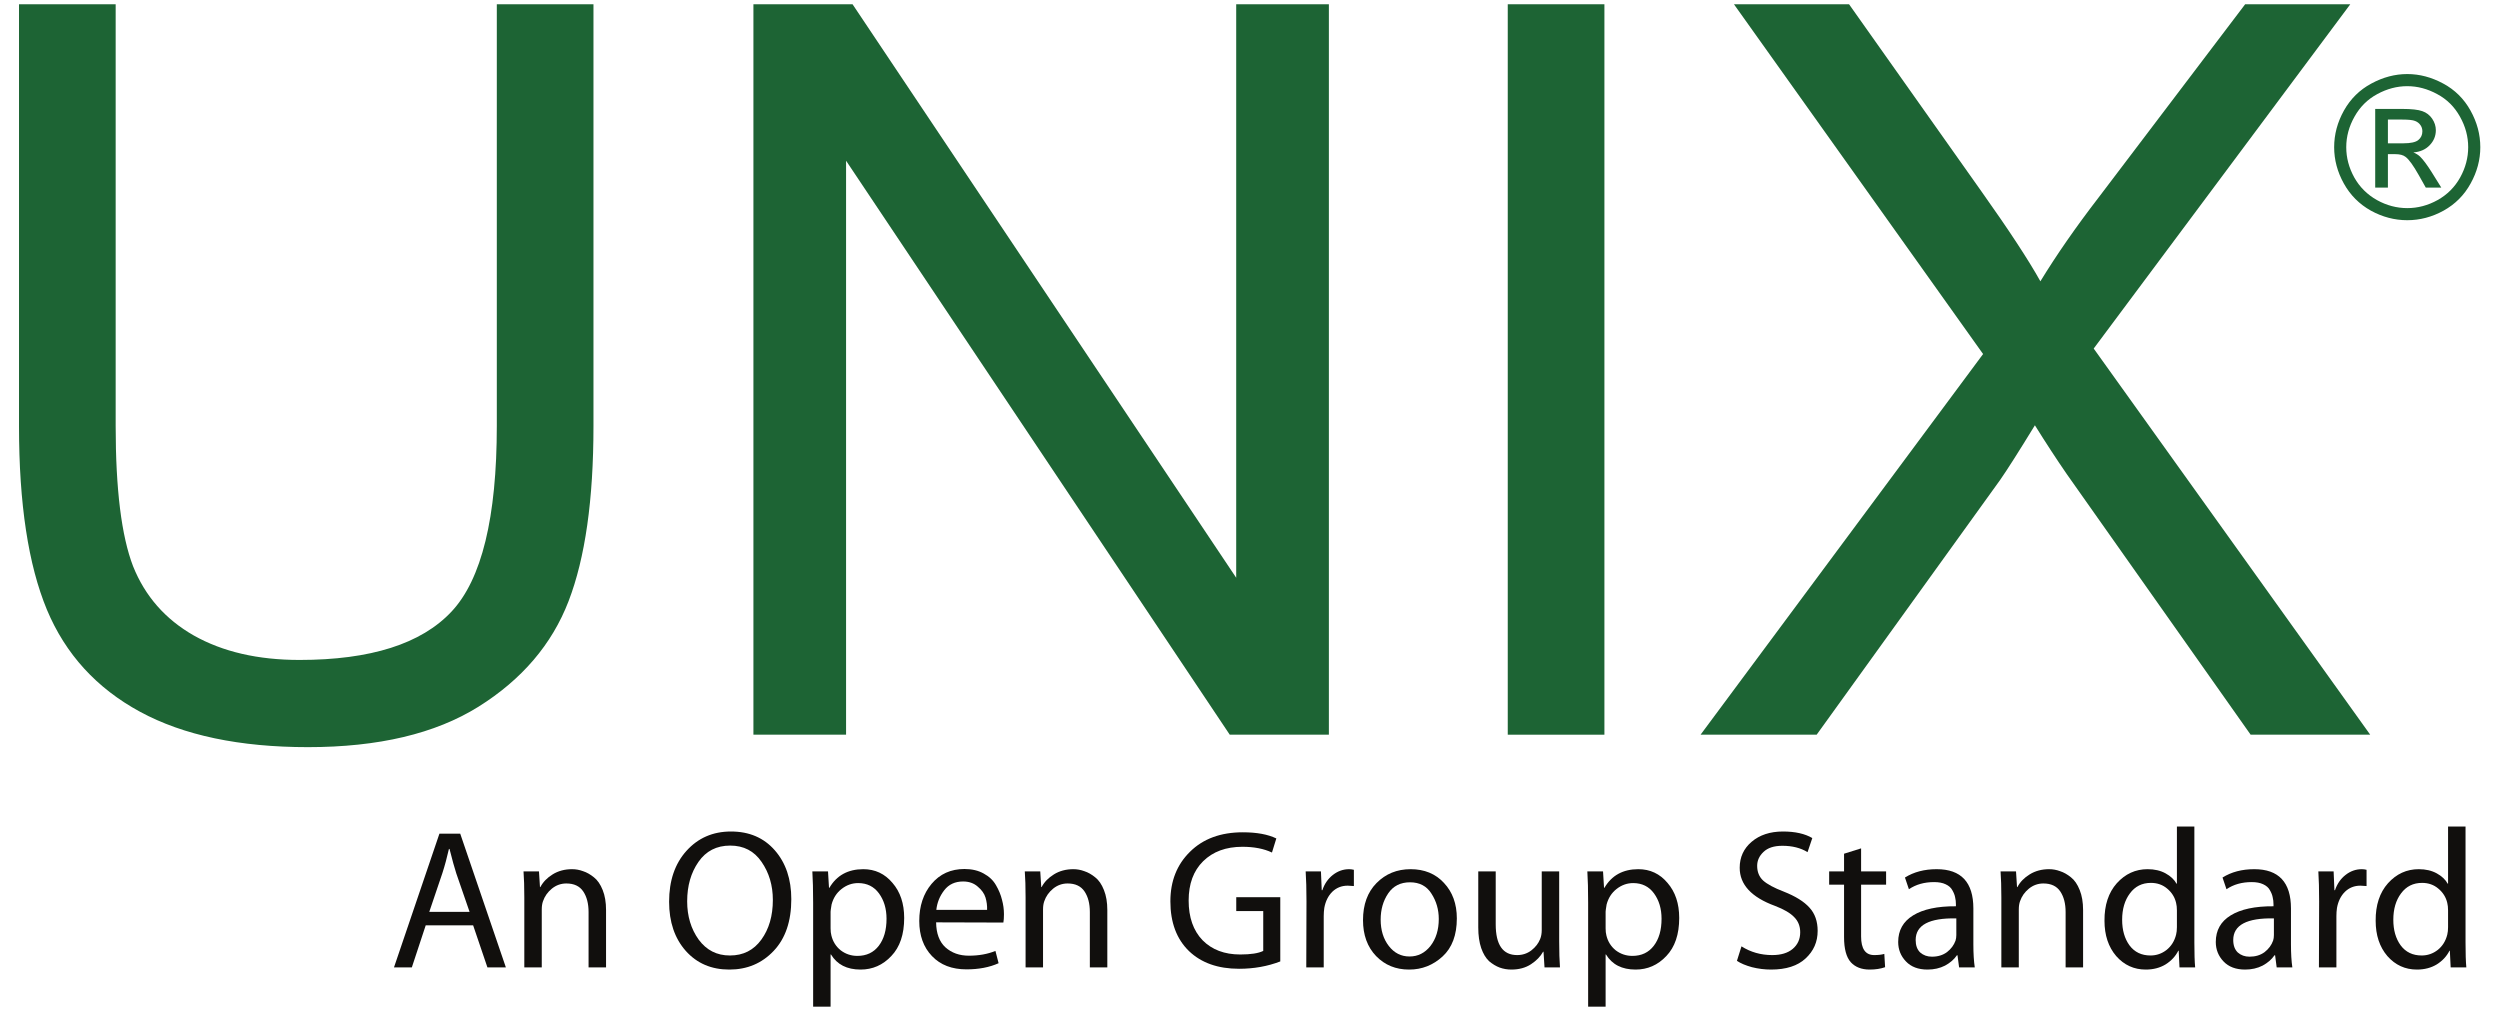 <svg width="98" height="40" viewBox="0 0 98 40" fill="none" xmlns="http://www.w3.org/2000/svg">
<g clip-path="url(#clip0_4459_3093)">
<path d="M19.475 0.167H23.264V16.71C23.264 19.588 22.939 21.873 22.288 23.566C21.637 25.258 20.458 26.639 18.752 27.706C17.06 28.761 14.833 29.288 12.073 29.288C9.39 29.288 7.196 28.826 5.491 27.902C3.785 26.977 2.567 25.642 1.838 23.898C1.109 22.14 0.745 19.744 0.745 16.71V0.167H4.534V16.691C4.534 19.178 4.761 21.014 5.217 22.198C5.686 23.37 6.48 24.275 7.6 24.913C8.733 25.551 10.113 25.87 11.741 25.87C14.527 25.87 16.513 25.239 17.698 23.976C18.883 22.713 19.475 20.284 19.475 16.691V0.167Z" fill="#1D6434"/>
<path d="M29.534 28.8V0.167H33.42L48.459 22.648V0.167H52.092V28.8H48.206L33.166 6.3V28.8H29.534Z" fill="#1D6434"/>
<path d="M59.104 28.8V0.167H62.893V28.8H59.104Z" fill="#1D6434"/>
<path d="M66.662 28.8L77.737 13.878L67.971 0.167H72.483L77.678 7.511C78.759 9.034 79.527 10.206 79.983 11.027C80.621 9.985 81.376 8.898 82.248 7.765L88.01 0.167H92.131L82.073 13.663L92.912 28.8H88.225L81.018 18.585C80.614 17.999 80.198 17.361 79.768 16.671C79.13 17.713 78.674 18.429 78.401 18.82L71.213 28.8H66.662Z" fill="#1D6434"/>
<path d="M94.365 2.903C94.846 2.903 95.316 3.027 95.774 3.275C96.232 3.521 96.589 3.874 96.844 4.334C97.1 4.793 97.228 5.271 97.228 5.77C97.228 6.263 97.101 6.738 96.848 7.193C96.598 7.649 96.245 8.003 95.789 8.257C95.336 8.507 94.861 8.632 94.365 8.632C93.869 8.632 93.393 8.507 92.938 8.257C92.484 8.003 92.131 7.649 91.878 7.193C91.625 6.738 91.499 6.263 91.499 5.77C91.499 5.271 91.626 4.793 91.882 4.334C92.14 3.874 92.498 3.521 92.957 3.275C93.415 3.027 93.884 2.903 94.365 2.903ZM94.365 3.378C93.963 3.378 93.57 3.481 93.188 3.689C92.808 3.894 92.511 4.189 92.296 4.574C92.081 4.956 91.973 5.354 91.973 5.77C91.973 6.182 92.078 6.578 92.288 6.958C92.501 7.335 92.797 7.63 93.177 7.843C93.556 8.053 93.953 8.158 94.365 8.158C94.778 8.158 95.174 8.053 95.553 7.843C95.933 7.63 96.228 7.335 96.438 6.958C96.648 6.578 96.753 6.182 96.753 5.77C96.753 5.354 96.646 4.956 96.431 4.574C96.218 4.189 95.921 3.894 95.538 3.689C95.156 3.481 94.765 3.378 94.365 3.378ZM93.108 7.353V4.27H94.168C94.53 4.27 94.792 4.299 94.954 4.357C95.116 4.413 95.245 4.512 95.341 4.653C95.437 4.795 95.485 4.946 95.485 5.105C95.485 5.33 95.404 5.527 95.242 5.694C95.083 5.861 94.87 5.954 94.604 5.975C94.713 6.02 94.8 6.075 94.866 6.138C94.99 6.259 95.142 6.463 95.322 6.749L95.698 7.353H95.09L94.817 6.867C94.602 6.485 94.428 6.245 94.297 6.149C94.206 6.078 94.073 6.043 93.898 6.043H93.606V7.353H93.108ZM93.606 5.618H94.209C94.498 5.618 94.694 5.575 94.798 5.489C94.904 5.403 94.957 5.289 94.957 5.147C94.957 5.056 94.932 4.975 94.882 4.904C94.831 4.83 94.76 4.776 94.669 4.741C94.58 4.705 94.415 4.687 94.171 4.687H93.606L93.606 5.618Z" fill="#1D6434"/>
<path d="M18.547 36.273H16.688L16.144 37.922H15.444L17.225 32.681H18.041L19.83 37.922H19.107L18.547 36.273ZM16.828 35.744H18.407L17.886 34.236C17.818 34.028 17.73 33.71 17.621 33.279H17.598C17.52 33.621 17.435 33.938 17.341 34.228L16.828 35.744Z" fill="#110F0D"/>
<path d="M20.553 37.922V35.177C20.553 34.772 20.543 34.433 20.522 34.158H21.128L21.167 34.772H21.183C21.287 34.575 21.447 34.409 21.665 34.275C21.883 34.14 22.137 34.072 22.427 34.072C22.572 34.072 22.715 34.098 22.855 34.15C23 34.197 23.142 34.277 23.282 34.391C23.422 34.5 23.536 34.666 23.625 34.889C23.713 35.107 23.757 35.368 23.757 35.674V37.922H23.072V35.752C23.072 35.42 23.002 35.151 22.862 34.943C22.722 34.736 22.502 34.632 22.201 34.632C21.989 34.632 21.8 34.7 21.634 34.834C21.468 34.969 21.351 35.135 21.284 35.332C21.253 35.42 21.237 35.526 21.237 35.651V37.922H20.553Z" fill="#110F0D"/>
<path d="M28.593 38.007H28.585C27.886 38.007 27.318 37.763 26.883 37.276C26.447 36.784 26.229 36.141 26.229 35.348C26.229 34.523 26.455 33.86 26.906 33.357C27.362 32.849 27.945 32.595 28.655 32.595C29.371 32.595 29.944 32.841 30.374 33.334C30.804 33.826 31.019 34.464 31.019 35.247C31.019 36.112 30.789 36.789 30.327 37.276C29.866 37.763 29.288 38.007 28.593 38.007ZM28.609 37.455H28.617C29.135 37.455 29.545 37.248 29.845 36.833C30.146 36.418 30.296 35.9 30.296 35.278C30.296 34.708 30.148 34.21 29.853 33.785C29.563 33.36 29.153 33.147 28.624 33.147C28.09 33.147 27.676 33.36 27.38 33.785C27.085 34.21 26.937 34.726 26.937 35.332C26.937 35.913 27.087 36.413 27.388 36.833C27.694 37.248 28.101 37.455 28.609 37.455Z" fill="#110F0D"/>
<path d="M31.875 39.461V35.386C31.875 34.884 31.864 34.474 31.844 34.158H32.458L32.497 34.803H32.512C32.797 34.316 33.241 34.072 33.842 34.072C34.303 34.072 34.684 34.251 34.985 34.609C35.291 34.961 35.444 35.42 35.444 35.985C35.444 36.628 35.276 37.126 34.938 37.478C34.607 37.831 34.205 38.007 33.733 38.007C33.199 38.007 32.813 37.81 32.575 37.416H32.559V39.461H31.875ZM32.559 35.736V36.39C32.559 36.498 32.569 36.592 32.59 36.67C32.647 36.908 32.769 37.102 32.956 37.253C33.147 37.398 33.365 37.471 33.609 37.471C33.967 37.471 34.246 37.338 34.449 37.074C34.651 36.809 34.752 36.457 34.752 36.016C34.752 35.622 34.653 35.291 34.456 35.021C34.259 34.752 33.987 34.617 33.64 34.617C33.401 34.617 33.184 34.694 32.987 34.85C32.795 35 32.665 35.203 32.598 35.456C32.572 35.612 32.559 35.705 32.559 35.736Z" fill="#110F0D"/>
<path d="M39.332 36.164L36.696 36.156C36.701 36.592 36.823 36.918 37.061 37.136C37.305 37.354 37.611 37.463 37.979 37.463C38.368 37.463 38.715 37.401 39.021 37.276L39.145 37.758C38.788 37.919 38.368 37.999 37.886 37.999C37.315 37.999 36.864 37.826 36.533 37.478C36.201 37.131 36.035 36.672 36.035 36.102C36.035 35.516 36.196 35.031 36.517 34.648C36.844 34.259 37.274 34.065 37.808 34.065C38.098 34.065 38.35 34.124 38.562 34.243C38.775 34.358 38.935 34.51 39.044 34.702C39.153 34.889 39.231 35.078 39.278 35.27C39.329 35.456 39.355 35.646 39.355 35.837C39.355 35.977 39.347 36.086 39.332 36.164ZM36.704 35.666H38.694C38.7 35.501 38.679 35.34 38.632 35.184C38.585 35.029 38.484 34.886 38.329 34.757C38.178 34.622 37.987 34.554 37.753 34.554C37.437 34.554 37.191 34.669 37.015 34.897C36.838 35.125 36.735 35.381 36.704 35.666Z" fill="#110F0D"/>
<path d="M40.203 37.922V35.177C40.203 34.772 40.193 34.433 40.172 34.158H40.778L40.817 34.772H40.833C40.936 34.575 41.097 34.409 41.315 34.275C41.532 34.14 41.787 34.072 42.077 34.072C42.222 34.072 42.365 34.098 42.505 34.15C42.65 34.197 42.792 34.277 42.932 34.391C43.072 34.5 43.186 34.666 43.274 34.889C43.362 35.107 43.407 35.368 43.407 35.674V37.922H42.722V35.752C42.722 35.42 42.652 35.151 42.512 34.943C42.372 34.736 42.152 34.632 41.851 34.632C41.639 34.632 41.45 34.7 41.284 34.834C41.118 34.969 41.001 35.135 40.934 35.332C40.903 35.42 40.887 35.526 40.887 35.651V37.922H40.203Z" fill="#110F0D"/>
<path d="M50.187 35.169V37.688C49.69 37.88 49.15 37.976 48.57 37.976C47.746 37.976 47.092 37.745 46.61 37.284C46.123 36.812 45.879 36.161 45.879 35.332C45.879 34.539 46.136 33.891 46.649 33.388C47.162 32.88 47.852 32.626 48.718 32.626C49.262 32.626 49.7 32.706 50.032 32.867L49.861 33.419C49.544 33.269 49.158 33.194 48.702 33.194C48.059 33.194 47.546 33.383 47.162 33.761C46.784 34.135 46.595 34.648 46.595 35.301C46.595 35.959 46.776 36.478 47.139 36.856C47.507 37.229 48 37.416 48.617 37.416C49.031 37.416 49.332 37.369 49.519 37.276V35.713H48.461V35.169H50.187Z" fill="#110F0D"/>
<path d="M51.206 37.922L51.214 35.332C51.214 34.86 51.203 34.469 51.182 34.158H51.781L51.812 34.897H51.836C51.919 34.648 52.056 34.448 52.248 34.298C52.44 34.148 52.652 34.072 52.886 34.072C52.948 34.072 53.01 34.08 53.072 34.096V34.733C52.968 34.723 52.888 34.718 52.831 34.718C52.593 34.718 52.39 34.798 52.224 34.959C52.064 35.12 51.96 35.33 51.913 35.589C51.898 35.692 51.89 35.801 51.89 35.915V37.922H51.206Z" fill="#110F0D"/>
<path d="M55.242 38.007H55.234C54.715 38.007 54.285 37.831 53.943 37.478C53.601 37.121 53.43 36.651 53.43 36.071C53.43 35.459 53.606 34.974 53.959 34.617C54.316 34.254 54.762 34.072 55.296 34.072C55.835 34.072 56.271 34.251 56.602 34.609C56.939 34.967 57.108 35.431 57.108 36.001C57.108 36.654 56.921 37.152 56.548 37.494C56.175 37.836 55.739 38.007 55.242 38.007ZM55.249 37.494H55.257C55.584 37.494 55.856 37.356 56.074 37.082C56.291 36.802 56.4 36.449 56.4 36.024C56.4 35.656 56.304 35.324 56.112 35.029C55.926 34.733 55.646 34.586 55.273 34.586C54.899 34.586 54.614 34.731 54.417 35.021C54.22 35.311 54.122 35.654 54.122 36.047C54.122 36.462 54.228 36.807 54.441 37.082C54.653 37.356 54.923 37.494 55.249 37.494Z" fill="#110F0D"/>
<path d="M61.12 34.158V36.895C61.12 37.315 61.131 37.657 61.151 37.922H60.545L60.506 37.307H60.49C60.387 37.494 60.229 37.657 60.016 37.797C59.803 37.937 59.547 38.007 59.246 38.007C59.086 38.007 58.933 37.981 58.788 37.929C58.648 37.877 58.51 37.794 58.375 37.681C58.246 37.561 58.142 37.39 58.064 37.167C57.986 36.939 57.948 36.67 57.948 36.359V34.158H58.632V36.234C58.632 37.038 58.912 37.439 59.472 37.439C59.684 37.439 59.871 37.377 60.032 37.253C60.192 37.128 60.306 36.981 60.374 36.81C60.415 36.711 60.436 36.594 60.436 36.46V34.158H61.12Z" fill="#110F0D"/>
<path d="M62.255 39.461V35.386C62.255 34.884 62.245 34.474 62.224 34.158H62.839L62.878 34.803H62.893C63.178 34.316 63.621 34.072 64.223 34.072C64.684 34.072 65.065 34.251 65.366 34.609C65.672 34.961 65.825 35.42 65.825 35.985C65.825 36.628 65.656 37.126 65.319 37.478C64.987 37.831 64.586 38.007 64.114 38.007C63.58 38.007 63.194 37.81 62.955 37.416H62.94V39.461H62.255ZM62.94 35.736V36.39C62.94 36.498 62.95 36.592 62.971 36.67C63.028 36.908 63.15 37.102 63.336 37.253C63.528 37.398 63.746 37.471 63.99 37.471C64.347 37.471 64.627 37.338 64.829 37.074C65.032 36.809 65.133 36.457 65.133 36.016C65.133 35.622 65.034 35.291 64.837 35.021C64.64 34.752 64.368 34.617 64.021 34.617C63.782 34.617 63.565 34.694 63.367 34.85C63.176 35 63.046 35.203 62.979 35.456C62.953 35.612 62.94 35.705 62.94 35.736Z" fill="#110F0D"/>
<path d="M68.088 37.665L68.266 37.097C68.624 37.325 69.026 37.439 69.472 37.439C69.814 37.439 70.081 37.359 70.273 37.198C70.47 37.032 70.568 36.815 70.568 36.545C70.568 36.307 70.49 36.11 70.335 35.954C70.184 35.794 69.933 35.646 69.581 35.511C68.658 35.174 68.196 34.676 68.196 34.018C68.196 33.603 68.352 33.264 68.663 32.999C68.979 32.73 69.389 32.595 69.892 32.595C70.368 32.595 70.752 32.681 71.042 32.852L70.856 33.404C70.586 33.238 70.257 33.155 69.868 33.155C69.542 33.155 69.295 33.235 69.129 33.396C68.964 33.551 68.881 33.733 68.881 33.94C68.881 34.179 68.958 34.37 69.114 34.516C69.275 34.661 69.544 34.806 69.923 34.951C70.384 35.133 70.721 35.343 70.933 35.581C71.146 35.814 71.252 36.117 71.252 36.491C71.252 36.921 71.094 37.281 70.778 37.572C70.467 37.862 70.016 38.007 69.425 38.007C69.176 38.007 68.927 37.976 68.678 37.914C68.43 37.846 68.233 37.763 68.088 37.665Z" fill="#110F0D"/>
<path d="M72.287 33.466L72.955 33.256V34.158H73.935V34.679H72.955V36.708C72.955 37.196 73.126 37.439 73.469 37.439C73.629 37.439 73.761 37.424 73.865 37.393L73.896 37.914C73.72 37.976 73.518 38.007 73.29 38.007C72.973 38.007 72.727 37.911 72.551 37.719C72.375 37.522 72.287 37.193 72.287 36.732V34.679H71.703V34.158H72.287V33.466Z" fill="#110F0D"/>
<path d="M77.356 35.612V37.02C77.356 37.382 77.375 37.683 77.411 37.922H76.797L76.734 37.447H76.711C76.602 37.608 76.447 37.743 76.245 37.852C76.042 37.955 75.814 38.007 75.56 38.007C75.197 38.007 74.915 37.901 74.713 37.688C74.51 37.476 74.409 37.222 74.409 36.926C74.409 36.47 74.604 36.123 74.993 35.884C75.387 35.641 75.946 35.521 76.672 35.526V35.449C76.672 35.35 76.662 35.26 76.641 35.177C76.626 35.089 76.589 34.995 76.532 34.897C76.48 34.798 76.392 34.72 76.268 34.663C76.149 34.606 75.998 34.578 75.817 34.578C75.433 34.578 75.104 34.671 74.829 34.858L74.674 34.399C75.021 34.181 75.436 34.072 75.918 34.072C76.877 34.072 77.356 34.586 77.356 35.612ZM76.688 36.654V36.001C75.625 35.98 75.094 36.263 75.094 36.848C75.094 37.061 75.153 37.224 75.272 37.338C75.397 37.447 75.55 37.502 75.731 37.502C75.965 37.502 76.162 37.442 76.322 37.323C76.483 37.198 76.594 37.048 76.657 36.872C76.677 36.809 76.688 36.737 76.688 36.654Z" fill="#110F0D"/>
<path d="M78.453 37.922V35.177C78.453 34.772 78.442 34.433 78.422 34.158H79.028L79.067 34.772H79.083C79.186 34.575 79.347 34.409 79.565 34.275C79.783 34.14 80.037 34.072 80.327 34.072C80.472 34.072 80.615 34.098 80.755 34.15C80.9 34.197 81.042 34.277 81.182 34.391C81.322 34.5 81.436 34.666 81.524 34.889C81.612 35.107 81.657 35.368 81.657 35.674V37.922H80.972V35.752C80.972 35.42 80.902 35.151 80.762 34.943C80.622 34.736 80.402 34.632 80.101 34.632C79.889 34.632 79.7 34.7 79.534 34.834C79.368 34.969 79.251 35.135 79.184 35.332C79.153 35.42 79.137 35.526 79.137 35.651V37.922H78.453Z" fill="#110F0D"/>
<path d="M85.335 32.401H86.019V36.95C86.019 37.369 86.029 37.693 86.05 37.922H85.436L85.405 37.268H85.389C85.28 37.486 85.114 37.665 84.891 37.805C84.668 37.94 84.409 38.007 84.114 38.007C83.653 38.007 83.266 37.831 82.955 37.478C82.649 37.12 82.496 36.659 82.496 36.094C82.491 35.482 82.652 34.992 82.978 34.624C83.31 34.256 83.712 34.072 84.184 34.072C84.459 34.072 84.694 34.127 84.891 34.236C85.088 34.344 85.231 34.479 85.319 34.64H85.335V32.401ZM85.335 36.343V35.69C85.335 35.576 85.324 35.477 85.303 35.394C85.252 35.171 85.135 34.985 84.954 34.834C84.777 34.684 84.565 34.609 84.316 34.609C83.969 34.609 83.694 34.746 83.492 35.021C83.29 35.291 83.188 35.635 83.188 36.055C83.188 36.46 83.284 36.794 83.476 37.058C83.673 37.323 83.948 37.455 84.3 37.455C84.534 37.455 84.744 37.382 84.93 37.237C85.117 37.087 85.241 36.887 85.303 36.638C85.324 36.556 85.335 36.457 85.335 36.343Z" fill="#110F0D"/>
<path d="M89.806 35.612V37.02C89.806 37.382 89.824 37.683 89.86 37.922H89.246L89.184 37.447H89.16C89.051 37.608 88.896 37.743 88.694 37.852C88.492 37.955 88.263 38.007 88.01 38.007C87.647 38.007 87.364 37.901 87.162 37.688C86.96 37.476 86.859 37.222 86.859 36.926C86.859 36.47 87.053 36.123 87.442 35.884C87.836 35.641 88.396 35.521 89.121 35.526V35.449C89.121 35.35 89.111 35.26 89.09 35.177C89.075 35.089 89.038 34.995 88.981 34.897C88.93 34.798 88.841 34.72 88.717 34.663C88.598 34.606 88.448 34.578 88.266 34.578C87.882 34.578 87.553 34.671 87.278 34.858L87.123 34.399C87.47 34.181 87.885 34.072 88.367 34.072C89.326 34.072 89.806 34.586 89.806 35.612ZM89.137 36.654V36.001C88.074 35.98 87.543 36.263 87.543 36.848C87.543 37.061 87.603 37.224 87.722 37.338C87.846 37.447 87.999 37.502 88.181 37.502C88.414 37.502 88.611 37.442 88.772 37.323C88.932 37.198 89.044 37.048 89.106 36.872C89.127 36.809 89.137 36.737 89.137 36.654Z" fill="#110F0D"/>
<path d="M90.902 37.922L90.91 35.332C90.91 34.86 90.9 34.469 90.879 34.158H91.478L91.509 34.897H91.532C91.615 34.648 91.753 34.448 91.945 34.298C92.136 34.148 92.349 34.072 92.582 34.072C92.644 34.072 92.707 34.08 92.769 34.096V34.733C92.665 34.723 92.585 34.718 92.528 34.718C92.289 34.718 92.087 34.798 91.921 34.959C91.76 35.12 91.657 35.33 91.61 35.589C91.594 35.692 91.587 35.801 91.587 35.915V37.922H90.902Z" fill="#110F0D"/>
<path d="M95.964 32.401H96.649V36.95C96.649 37.369 96.659 37.693 96.68 37.922H96.066L96.034 37.268H96.019C95.91 37.486 95.744 37.665 95.521 37.805C95.298 37.94 95.039 38.007 94.744 38.007C94.282 38.007 93.896 37.831 93.585 37.478C93.279 37.12 93.126 36.659 93.126 36.094C93.121 35.482 93.282 34.992 93.608 34.624C93.94 34.256 94.342 34.072 94.814 34.072C95.088 34.072 95.324 34.127 95.521 34.236C95.718 34.344 95.861 34.479 95.949 34.64H95.964V32.401ZM95.964 36.343V35.69C95.964 35.576 95.954 35.477 95.933 35.394C95.881 35.171 95.765 34.985 95.583 34.834C95.407 34.684 95.195 34.609 94.946 34.609C94.598 34.609 94.324 34.746 94.121 35.021C93.919 35.291 93.818 35.635 93.818 36.055C93.818 36.46 93.914 36.794 94.106 37.058C94.303 37.323 94.578 37.455 94.93 37.455C95.163 37.455 95.373 37.382 95.56 37.237C95.747 37.087 95.871 36.887 95.933 36.638C95.954 36.556 95.964 36.457 95.964 36.343Z" fill="#110F0D"/>
</g>
<defs>
<clipPath id="clip0_4459_3093">
<rect width="97.6" height="40" fill="white"/>
</clipPath>
</defs>
</svg>
